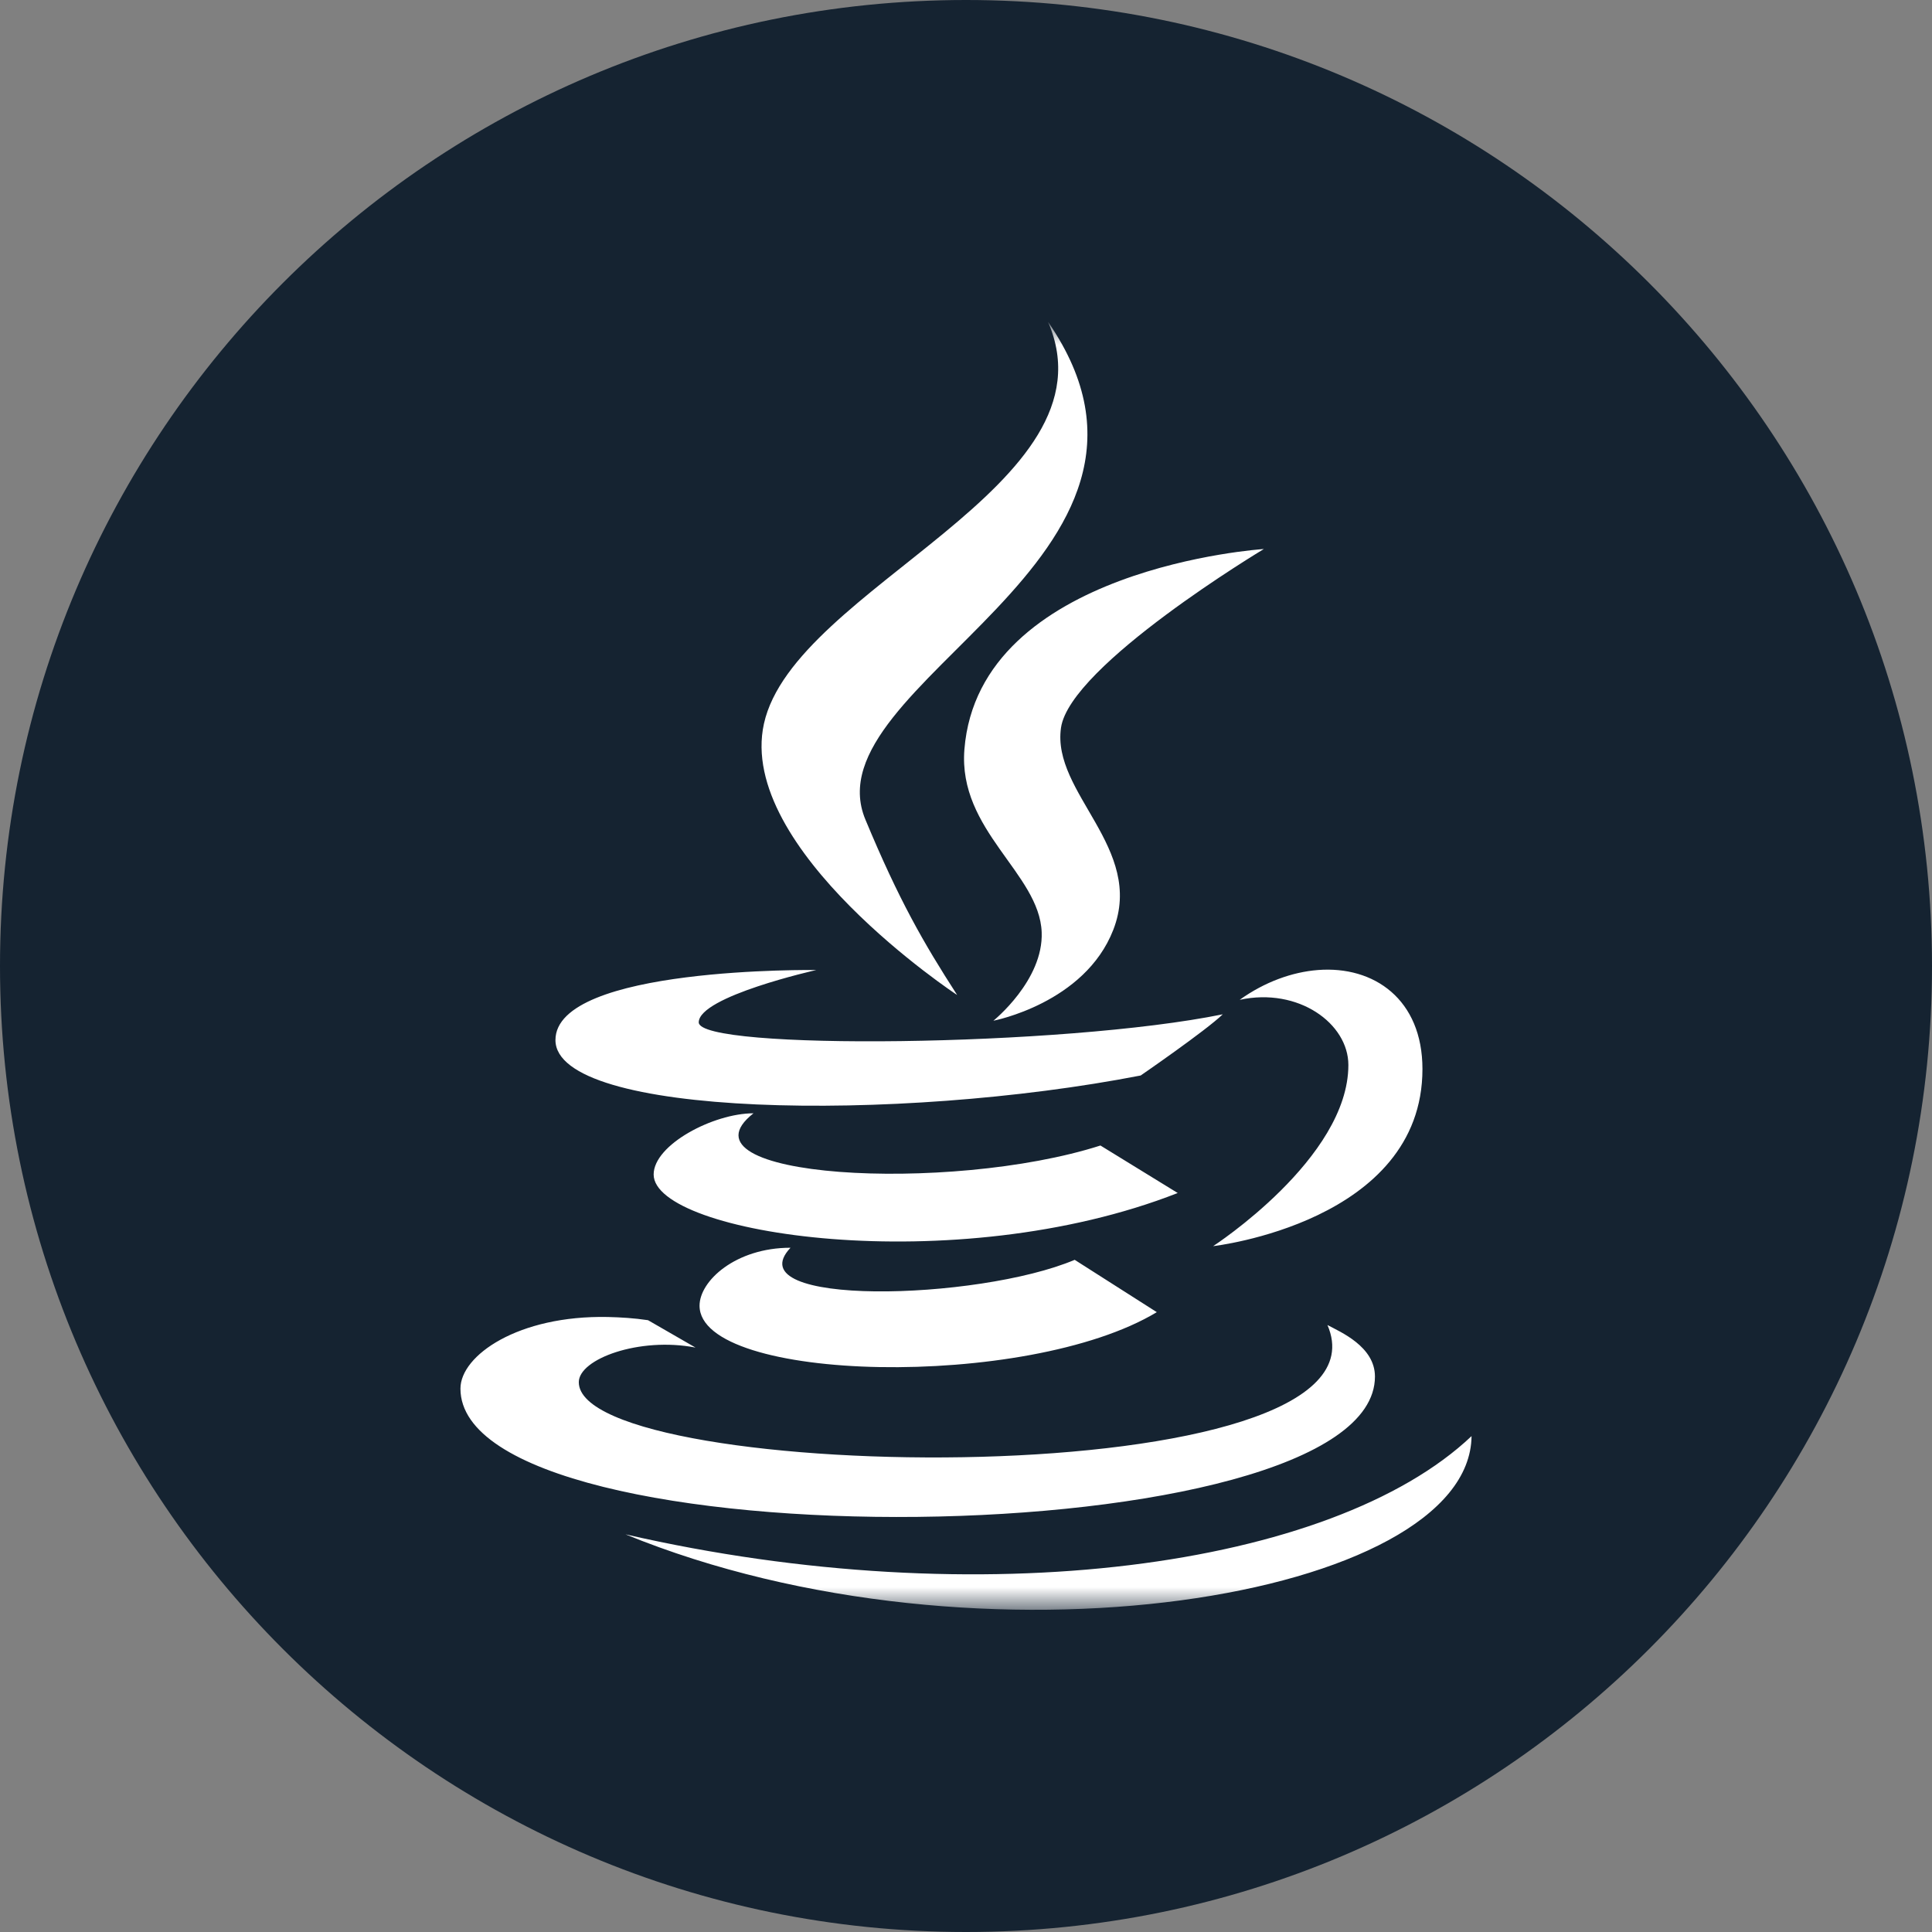 <svg width="70" height="70" viewBox="0 0 70 70" fill="none" xmlns="http://www.w3.org/2000/svg">
<rect x="0" y="0" width="70" height="70" fill="#808080" stroke="none"/>
<g clip-path="url(#clip0_11_76)">
<path d="M35 70C54.33 70 70 54.33 70 35C70 15.67 54.33 0 35 0C15.67 0 0 15.67 0 35C0 54.33 15.67 70 35 70Z" fill="#152331"/>
<mask id="mask0_11_76" style="mask-type:luminance" maskUnits="userSpaceOnUse" x="11" y="11" width="48" height="48">
<path d="M58.333 11.667H11.667V58.333H58.333V11.667Z" fill="white"/>
</mask>
<g mask="url(#mask0_11_76)">
<path d="M37.975 11.667C40.542 17.606 28.773 21.273 27.679 26.221C26.677 30.767 34.672 36.05 34.679 36.05C33.465 34.169 32.572 32.619 31.354 29.692C29.294 24.741 43.9 20.26 37.975 11.667ZM45.792 19.892C45.792 19.892 35.467 20.555 34.942 27.154C34.708 30.093 37.658 31.639 37.742 33.775C37.811 35.521 35.992 36.983 35.992 36.983C35.992 36.983 39.302 36.353 40.337 33.688C41.486 30.731 38.099 28.733 38.442 26.367C38.77 24.103 45.792 19.892 45.792 19.892ZM29.575 35.146C29.575 35.146 20.125 35.011 20.125 37.683C20.125 40.476 32.495 40.684 41.329 38.967C41.329 38.967 43.677 37.352 44.304 36.75C38.515 37.931 25.317 38.062 25.317 37.042C25.317 36.101 29.575 35.146 29.575 35.146ZM47.746 35.146C46.82 35.219 45.821 35.576 44.917 36.225C47.046 35.766 48.854 37.085 48.854 38.587C48.854 41.971 43.954 45.15 43.954 45.15C43.954 45.15 51.538 44.29 51.538 38.733C51.538 36.21 49.784 34.985 47.746 35.146ZM27.3 40.337C25.849 40.337 23.683 41.475 23.683 42.554C23.683 44.724 34.592 46.393 42.671 43.225L39.871 41.504C34.395 43.258 24.31 42.685 27.3 40.337ZM28.642 45.208C26.655 45.208 25.346 46.408 25.346 47.308C25.346 50.094 37.213 50.374 41.913 47.542L38.938 45.646C35.427 47.13 26.615 47.356 28.642 45.208ZM22.021 47.717C18.783 47.651 16.683 49.106 16.683 50.312C16.683 56.729 49.817 56.434 49.817 49.875C49.817 48.785 48.559 48.256 48.096 48.008C50.805 54.279 20.971 53.78 20.971 50.079C20.971 49.237 23.166 48.431 25.2 48.825L23.479 47.833C22.972 47.757 22.484 47.728 22.021 47.717ZM53.317 52.033C48.278 56.809 35.51 58.541 22.663 55.592C35.507 60.849 53.255 57.9 53.317 52.033Z" fill="white"/>
</g>
</g>
<defs>
<clipPath id="clip0_11_76">
<rect width="70" height="70" fill="white"/>
</clipPath>
</defs>
</svg>
